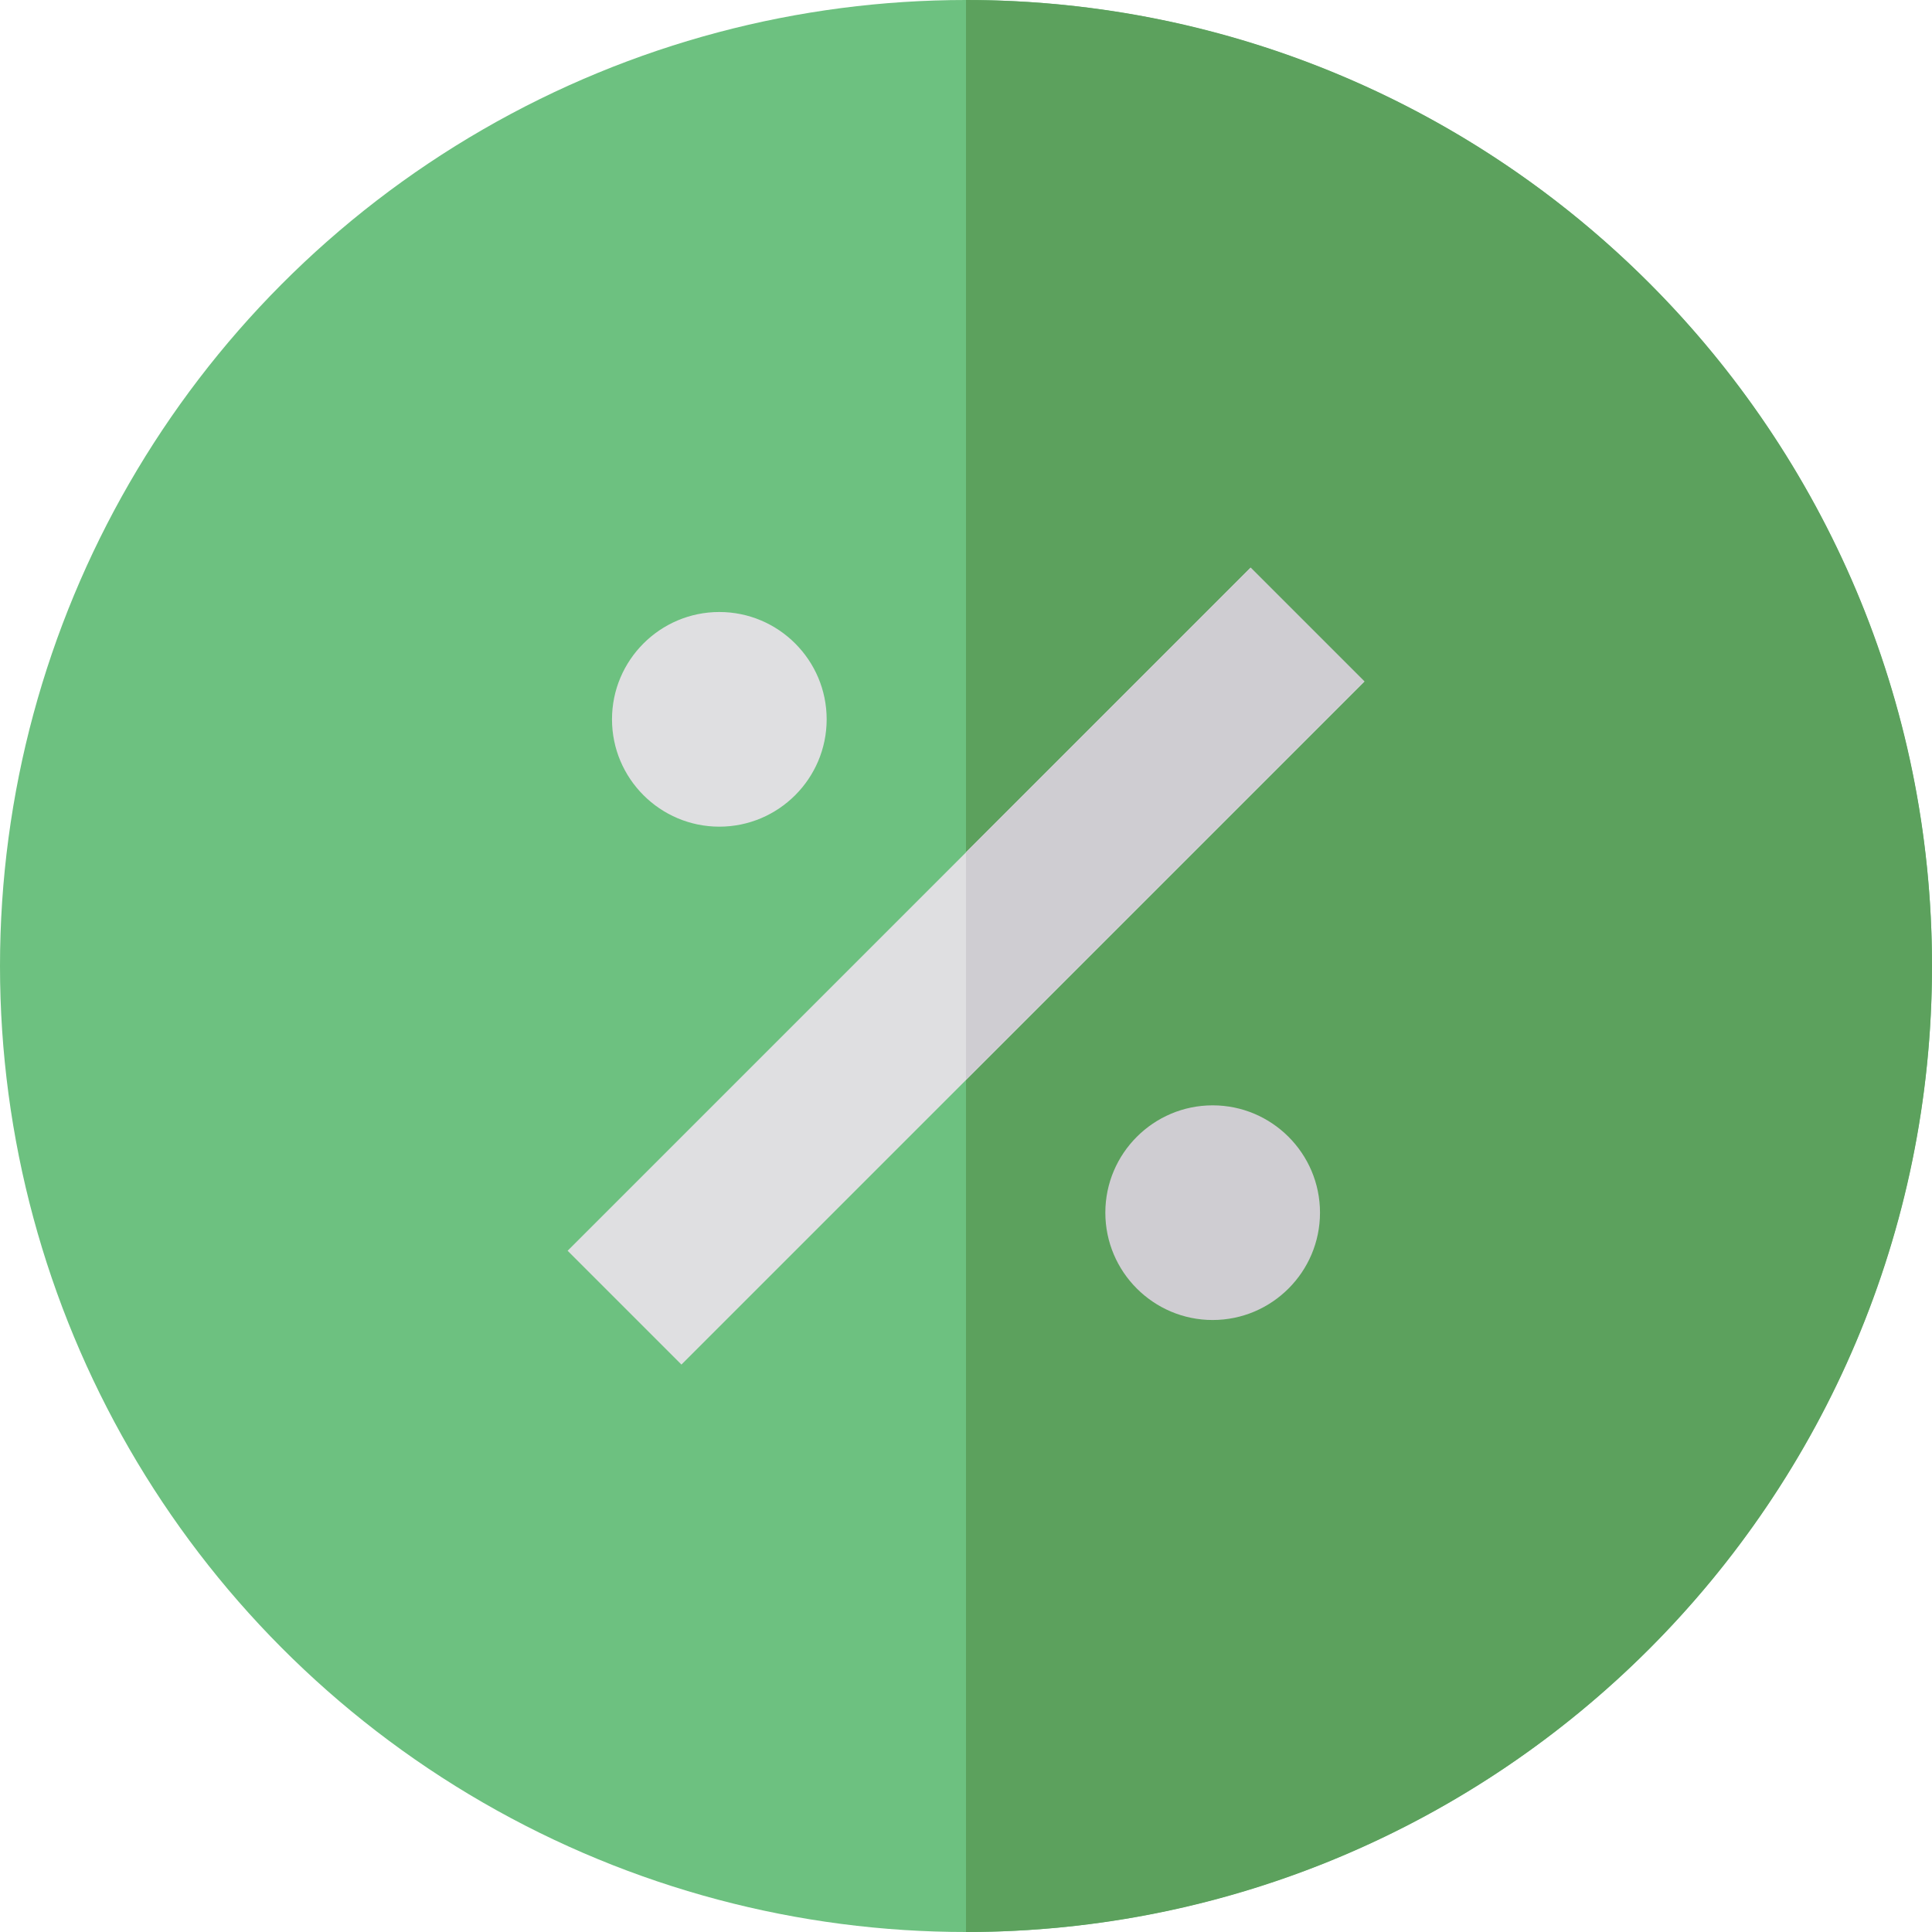 <?xml version="1.0" encoding="UTF-8"?> <svg xmlns="http://www.w3.org/2000/svg" xmlns:xlink="http://www.w3.org/1999/xlink" version="1.1" id="Layer_1" x="0px" y="0px" viewBox="0 0 512 512" style="enable-background:new 0 0 512 512;" xml:space="preserve"> <circle style="fill:#6DC180;" cx="256" cy="256" r="256"></circle> <path style="fill:#5CA15D;" d="M256,0v512c141.385,0,256-114.615,256-256S397.385,0,256,0z"></path> <g> <rect x="234.667" y="127.996" transform="matrix(-0.707 -0.707 0.707 -0.707 256.004 618.029)" style="fill:#DFDFE1;" width="42.666" height="255.998"></rect> <path style="fill:#DFDFE1;" d="M190.63,219.075c-15.684,0-28.444-12.76-28.444-28.444s12.76-28.444,28.444-28.444 s28.444,12.76,28.444,28.444S206.315,219.075,190.63,219.075z"></path> </g> <g> <path style="fill:#CFCDD2;" d="M321.37,349.815c-15.684,0-28.444-12.76-28.444-28.444s12.76-28.444,28.444-28.444 s28.444,12.76,28.444,28.444S337.054,349.815,321.37,349.815z"></path> <polygon style="fill:#CFCDD2;" points="331.425,150.406 256,225.83 256,286.17 361.594,180.575 "></polygon> </g> <g> </g> <g> </g> <g> </g> <g> </g> <g> </g> <g> </g> <g> </g> <g> </g> <g> </g> <g> </g> <g> </g> <g> </g> <g> </g> <g> </g> <g> </g> </svg> 